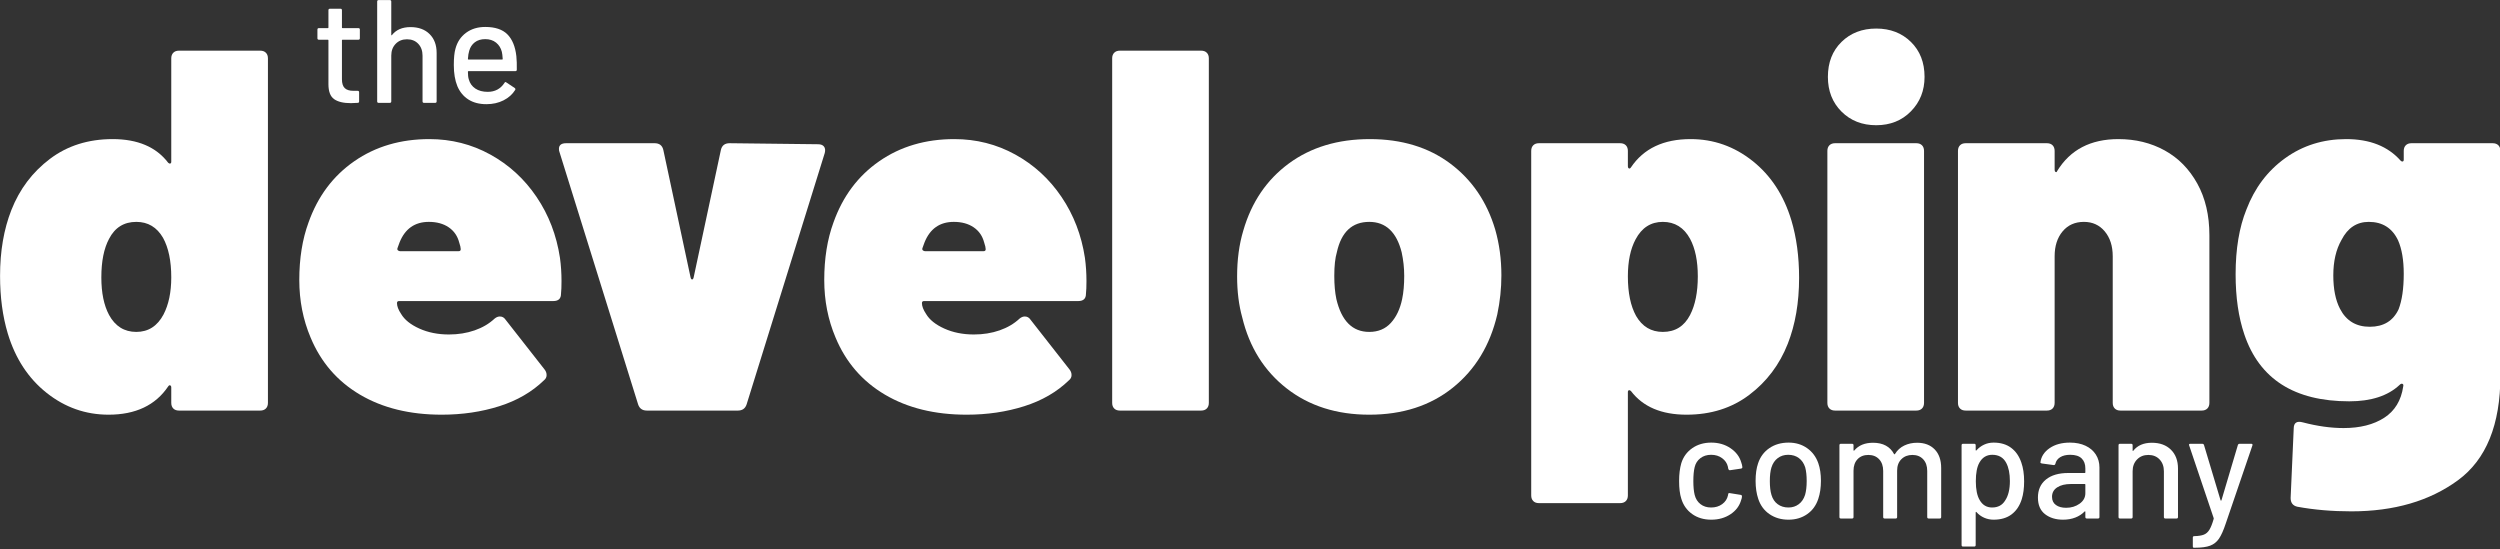 <?xml version="1.0" encoding="UTF-8" standalone="no"?>
<!DOCTYPE svg PUBLIC "-//W3C//DTD SVG 1.1//EN" "http://www.w3.org/Graphics/SVG/1.1/DTD/svg11.dtd">
<svg width="100%" height="100%" viewBox="0 0 1607 353" version="1.1" xmlns="http://www.w3.org/2000/svg" xmlns:xlink="http://www.w3.org/1999/xlink" xml:space="preserve" xmlns:serif="http://www.serif.com/" style="fill-rule:evenodd;clip-rule:evenodd;stroke-linejoin:round;stroke-miterlimit:2;">
    <rect x="0" y="0" width="1607" height="353" fill="#333333" stroke="none"/>
    <g transform="matrix(1,0,0,1,-156.5,-783.996)">
        <g transform="matrix(1.322,0,0,1.322,-93.279,483.777)">
            <path d="M272.216,255.48C272.216,254.314 272.549,253.397 273.216,252.73C273.883,252.064 274.799,251.73 275.966,251.73L315.466,251.73C316.633,251.73 317.549,252.064 318.216,252.73C318.883,253.397 319.216,254.314 319.216,255.48L319.216,422.98C319.216,424.147 318.883,425.064 318.216,425.73C317.549,426.397 316.633,426.73 315.466,426.73L275.966,426.73C274.799,426.73 273.883,426.397 273.216,425.73C272.549,425.064 272.216,424.147 272.216,422.98L272.216,415.48C272.216,414.98 272.049,414.647 271.716,414.48C271.383,414.314 271.049,414.48 270.716,414.98C264.549,424.147 254.883,428.73 241.716,428.73C230.549,428.73 220.508,425.189 211.591,418.105C202.674,411.022 196.383,401.397 192.716,389.23C190.216,380.897 188.966,371.564 188.966,361.23C188.966,349.23 190.799,338.564 194.466,329.23C198.466,319.064 204.716,310.772 213.216,304.355C221.716,297.939 231.883,294.73 243.716,294.73C255.883,294.73 264.883,298.564 270.716,306.23C271.049,306.564 271.383,306.689 271.716,306.605C272.049,306.522 272.216,306.23 272.216,305.73L272.216,255.48ZM268.466,379.98C270.966,375.147 272.216,369.147 272.216,361.98C272.216,353.98 270.883,347.564 268.216,342.73C265.216,337.564 260.883,334.98 255.216,334.98C249.216,334.98 244.799,337.73 241.966,343.23C239.466,347.897 238.216,354.147 238.216,361.98C238.216,369.48 239.466,375.564 241.966,380.23C244.966,385.73 249.383,388.48 255.216,388.48C261.049,388.48 265.466,385.647 268.466,379.98Z" style="fill:white;fill-rule:nonzero;"/>
            <path d="M461.216,352.48C461.716,356.147 461.966,359.897 461.966,363.73C461.966,366.397 461.883,368.48 461.716,369.98C461.716,372.314 460.466,373.48 457.966,373.48L382.966,373.48C382.299,373.48 381.966,373.814 381.966,374.48C381.966,375.98 382.633,377.73 383.966,379.73C385.633,382.564 388.591,384.939 392.841,386.855C397.091,388.772 401.883,389.73 407.216,389.73C411.716,389.73 415.883,389.064 419.716,387.73C423.549,386.397 426.799,384.48 429.466,381.98C430.299,381.314 431.133,380.98 431.966,380.98C433.133,380.98 434.049,381.48 434.716,382.48L453.716,406.73C454.383,407.564 454.716,408.48 454.716,409.48C454.716,410.48 454.299,411.314 453.466,411.98C447.633,417.647 440.383,421.855 431.716,424.605C423.049,427.355 413.716,428.73 403.716,428.73C388.216,428.73 374.966,425.48 363.966,418.98C352.966,412.48 344.966,403.23 339.966,391.23C336.299,382.564 334.466,373.23 334.466,363.23C334.466,352.73 335.966,343.397 338.966,335.23C343.466,322.564 350.883,312.647 361.216,305.48C371.549,298.314 383.716,294.73 397.716,294.73C408.383,294.73 418.258,297.23 427.341,302.23C436.424,307.23 443.924,314.105 449.841,322.855C455.758,331.605 459.549,341.48 461.216,352.48ZM397.466,334.98C390.633,334.98 385.883,338.314 383.216,344.98L382.216,347.73C382.049,348.23 382.133,348.605 382.466,348.855C382.799,349.105 383.133,349.23 383.466,349.23L411.966,349.23C412.633,349.23 412.966,348.897 412.966,348.23C412.966,347.564 412.716,346.48 412.216,344.98C411.383,341.814 409.674,339.355 407.091,337.605C404.508,335.855 401.299,334.98 397.466,334.98Z" style="fill:white;fill-rule:nonzero;"/>
            <path d="M503.466,426.73C501.299,426.73 499.883,425.73 499.216,423.73L460.966,300.98C460.799,300.647 460.716,300.147 460.716,299.48C460.716,297.647 461.883,296.73 464.216,296.73L507.216,296.73C509.549,296.73 510.966,297.814 511.466,299.98L524.716,361.98C524.883,362.647 525.133,362.98 525.466,362.98C525.799,362.98 526.049,362.647 526.216,361.98L539.466,299.98C539.966,297.814 541.383,296.73 543.716,296.73L586.716,297.23C588.049,297.23 589.008,297.605 589.591,298.355C590.174,299.105 590.299,300.147 589.966,301.48L551.966,423.73C551.299,425.73 549.883,426.73 547.716,426.73L503.466,426.73Z" style="fill:white;fill-rule:nonzero;"/>
            <path d="M716.466,352.48C716.966,356.147 717.216,359.897 717.216,363.73C717.216,366.397 717.133,368.48 716.966,369.98C716.966,372.314 715.716,373.48 713.216,373.48L638.216,373.48C637.549,373.48 637.216,373.814 637.216,374.48C637.216,375.98 637.883,377.73 639.216,379.73C640.883,382.564 643.841,384.939 648.091,386.855C652.341,388.772 657.133,389.73 662.466,389.73C666.966,389.73 671.133,389.064 674.966,387.73C678.799,386.397 682.049,384.48 684.716,381.98C685.549,381.314 686.383,380.98 687.216,380.98C688.383,380.98 689.299,381.48 689.966,382.48L708.966,406.73C709.633,407.564 709.966,408.48 709.966,409.48C709.966,410.48 709.549,411.314 708.716,411.98C702.883,417.647 695.633,421.855 686.966,424.605C678.299,427.355 668.966,428.73 658.966,428.73C643.466,428.73 630.216,425.48 619.216,418.98C608.216,412.48 600.216,403.23 595.216,391.23C591.549,382.564 589.716,373.23 589.716,363.23C589.716,352.73 591.216,343.397 594.216,335.23C598.716,322.564 606.133,312.647 616.466,305.48C626.799,298.314 638.966,294.73 652.966,294.73C663.633,294.73 673.508,297.23 682.591,302.23C691.674,307.23 699.174,314.105 705.091,322.855C711.008,331.605 714.799,341.48 716.466,352.48ZM652.716,334.98C645.883,334.98 641.133,338.314 638.466,344.98L637.466,347.73C637.299,348.23 637.383,348.605 637.716,348.855C638.049,349.105 638.383,349.23 638.716,349.23L667.216,349.23C667.883,349.23 668.216,348.897 668.216,348.23C668.216,347.564 667.966,346.48 667.466,344.98C666.633,341.814 664.924,339.355 662.341,337.605C659.758,335.855 656.549,334.98 652.716,334.98Z" style="fill:white;fill-rule:nonzero;"/>
            <path d="M733.466,426.73C732.299,426.73 731.383,426.397 730.716,425.73C730.049,425.064 729.716,424.147 729.716,422.98L729.716,255.48C729.716,254.314 730.049,253.397 730.716,252.73C731.383,252.064 732.299,251.73 733.466,251.73L772.966,251.73C774.133,251.73 775.049,252.064 775.716,252.73C776.383,253.397 776.716,254.314 776.716,255.48L776.716,422.98C776.716,424.147 776.383,425.064 775.716,425.73C775.049,426.397 774.133,426.73 772.966,426.73L733.466,426.73Z" style="fill:white;fill-rule:nonzero;"/>
            <path d="M854.716,428.73C838.883,428.73 825.508,424.48 814.591,415.98C803.674,407.48 796.466,395.98 792.966,381.48C791.299,375.48 790.466,368.814 790.466,361.48C790.466,353.314 791.466,345.897 793.466,339.23C797.466,325.397 804.841,314.522 815.591,306.605C826.341,298.689 839.466,294.73 854.966,294.73C870.466,294.73 883.508,298.689 894.091,306.605C904.674,314.522 911.966,325.23 915.966,338.73C917.966,345.73 918.966,353.147 918.966,360.98C918.966,367.314 918.299,373.647 916.966,379.98C913.466,394.98 906.258,406.855 895.341,415.605C884.424,424.355 870.883,428.73 854.716,428.73ZM854.716,388.48C859.049,388.48 862.549,387.022 865.216,384.105C867.883,381.189 869.716,377.314 870.716,372.48C871.383,369.314 871.716,365.564 871.716,361.23C871.716,357.397 871.299,353.564 870.466,349.73C867.966,339.897 862.716,334.98 854.716,334.98C846.383,334.98 841.133,339.897 838.966,349.73C838.133,352.564 837.716,356.397 837.716,361.23C837.716,365.564 838.049,369.314 838.716,372.48C841.216,383.147 846.549,388.48 854.716,388.48Z" style="fill:white;fill-rule:nonzero;"/>
            <path d="M1059.97,334.23C1062.47,342.564 1063.72,351.897 1063.72,362.23C1063.72,374.23 1061.88,384.897 1058.22,394.23C1054.22,404.397 1047.97,412.689 1039.47,419.105C1030.97,425.522 1020.8,428.73 1008.97,428.73C996.799,428.73 987.799,424.897 981.966,417.23C981.633,416.897 981.299,416.772 980.966,416.855C980.633,416.939 980.466,417.23 980.466,417.73L980.466,467.98C980.466,469.147 980.133,470.064 979.466,470.73C978.799,471.397 977.883,471.73 976.716,471.73L937.216,471.73C936.049,471.73 935.133,471.397 934.466,470.73C933.799,470.064 933.466,469.147 933.466,467.98L933.466,300.48C933.466,299.314 933.799,298.397 934.466,297.73C935.133,297.064 936.049,296.73 937.216,296.73L976.716,296.73C977.883,296.73 978.799,297.064 979.466,297.73C980.133,298.397 980.466,299.314 980.466,300.48L980.466,307.98C980.466,308.48 980.633,308.814 980.966,308.98C981.299,309.147 981.633,308.98 981.966,308.48C988.133,299.314 997.799,294.73 1010.97,294.73C1022.13,294.73 1032.17,298.272 1041.09,305.355C1050.01,312.439 1056.3,322.064 1059.97,334.23ZM1010.72,380.23C1013.22,375.397 1014.47,369.147 1014.47,361.48C1014.47,353.98 1013.22,347.897 1010.72,343.23C1007.72,337.73 1003.3,334.98 997.466,334.98C991.633,334.98 987.216,337.814 984.216,343.48C981.716,348.147 980.466,354.147 980.466,361.48C980.466,369.48 981.799,375.897 984.466,380.73C987.466,385.897 991.799,388.48 997.466,388.48C1003.47,388.48 1007.88,385.73 1010.72,380.23Z" style="fill:white;fill-rule:nonzero;"/>
            <path d="M1101.22,287.98C1094.38,287.98 1088.76,285.772 1084.34,281.355C1079.92,276.939 1077.72,271.314 1077.72,264.48C1077.72,257.48 1079.92,251.814 1084.34,247.48C1088.76,243.147 1094.38,240.98 1101.22,240.98C1108.05,240.98 1113.67,243.147 1118.09,247.48C1122.51,251.814 1124.72,257.48 1124.72,264.48C1124.72,271.147 1122.51,276.73 1118.09,281.23C1113.67,285.73 1108.05,287.98 1101.22,287.98ZM1081.22,426.73C1080.05,426.73 1079.13,426.397 1078.47,425.73C1077.8,425.064 1077.47,424.147 1077.47,422.98L1077.47,300.48C1077.47,299.314 1077.8,298.397 1078.47,297.73C1079.13,297.064 1080.05,296.73 1081.22,296.73L1120.72,296.73C1121.88,296.73 1122.8,297.064 1123.47,297.73C1124.13,298.397 1124.47,299.314 1124.47,300.48L1124.47,422.98C1124.47,424.147 1124.13,425.064 1123.47,425.73C1122.8,426.397 1121.88,426.73 1120.72,426.73L1081.22,426.73Z" style="fill:white;fill-rule:nonzero;"/>
            <path d="M1218.97,294.73C1227.3,294.73 1234.8,296.564 1241.47,300.23C1248.13,303.897 1253.42,309.272 1257.34,316.355C1261.26,323.439 1263.22,331.814 1263.22,341.48L1263.22,422.98C1263.22,424.147 1262.88,425.064 1262.22,425.73C1261.55,426.397 1260.63,426.73 1259.47,426.73L1219.97,426.73C1218.8,426.73 1217.88,426.397 1217.22,425.73C1216.55,425.064 1216.22,424.147 1216.22,422.98L1216.22,351.73C1216.22,346.73 1214.92,342.689 1212.34,339.605C1209.76,336.522 1206.38,334.98 1202.22,334.98C1197.88,334.98 1194.42,336.522 1191.84,339.605C1189.26,342.689 1187.97,346.73 1187.97,351.73L1187.97,422.98C1187.97,424.147 1187.63,425.064 1186.97,425.73C1186.3,426.397 1185.38,426.73 1184.22,426.73L1144.72,426.73C1143.55,426.73 1142.63,426.397 1141.97,425.73C1141.3,425.064 1140.97,424.147 1140.97,422.98L1140.97,300.48C1140.97,299.314 1141.3,298.397 1141.97,297.73C1142.63,297.064 1143.55,296.73 1144.72,296.73L1184.22,296.73C1185.38,296.73 1186.3,297.064 1186.97,297.73C1187.63,298.397 1187.97,299.314 1187.97,300.48L1187.97,309.48C1187.97,310.147 1188.13,310.564 1188.47,310.73C1188.8,310.897 1189.05,310.73 1189.22,310.23C1195.55,299.897 1205.47,294.73 1218.97,294.73Z" style="fill:white;fill-rule:nonzero;"/>
            <path d="M1357.72,300.48C1357.72,299.314 1358.05,298.397 1358.72,297.73C1359.38,297.064 1360.3,296.73 1361.47,296.73L1400.97,296.73C1402.13,296.73 1403.05,297.064 1403.72,297.73C1404.38,298.397 1404.72,299.314 1404.72,300.48L1404.72,409.73C1404.72,433.564 1397.84,450.522 1384.09,460.605C1370.34,470.689 1353.05,475.73 1332.22,475.73C1322.88,475.73 1314.13,474.98 1305.97,473.48C1303.8,472.98 1302.72,471.564 1302.72,469.23L1304.22,435.48C1304.22,432.647 1305.72,431.647 1308.72,432.48C1315.72,434.314 1322.3,435.23 1328.47,435.23C1336.47,435.23 1343.05,433.564 1348.22,430.23C1353.38,426.897 1356.47,421.814 1357.47,414.98C1357.63,414.314 1357.51,413.897 1357.09,413.73C1356.67,413.564 1356.22,413.73 1355.72,414.23C1350.05,419.564 1341.88,422.23 1331.22,422.23C1304.55,422.23 1287.55,411.397 1280.22,389.73C1277.38,381.397 1275.97,371.647 1275.97,360.48C1275.97,348.147 1277.72,337.647 1281.22,328.98C1285.22,318.48 1291.51,310.147 1300.09,303.98C1308.67,297.814 1318.55,294.73 1329.72,294.73C1341.22,294.73 1350.05,298.23 1356.22,305.23C1356.55,305.564 1356.88,305.689 1357.22,305.605C1357.55,305.522 1357.72,305.23 1357.72,304.73L1357.72,300.48ZM1355.22,377.48C1356.88,373.147 1357.72,367.397 1357.72,360.23C1357.72,353.564 1356.8,348.147 1354.97,343.98C1352.13,337.98 1347.38,334.98 1340.72,334.98C1334.88,334.98 1330.47,337.897 1327.47,343.73C1324.8,348.397 1323.47,354.147 1323.47,360.98C1323.47,367.647 1324.55,373.064 1326.72,377.23C1329.72,383.064 1334.55,385.98 1341.22,385.98C1347.88,385.98 1352.55,383.147 1355.22,377.48Z" style="fill:white;fill-rule:nonzero;"/>
        </g>
        <g transform="matrix(0.755,0,0,0.755,1092.12,795.114)">
            <path d="M217.716,427.73C211.383,427.73 205.966,426.126 201.466,422.918C196.966,419.71 193.883,415.355 192.216,409.855C190.966,406.022 190.341,400.98 190.341,394.73C190.341,388.98 190.966,383.939 192.216,379.605C193.883,374.272 196.987,370.022 201.528,366.855C206.07,363.689 211.466,362.105 217.716,362.105C223.966,362.105 229.424,363.689 234.091,366.855C238.758,370.022 241.799,374.022 243.216,378.855C243.716,380.189 244.049,381.564 244.216,382.98C244.216,383.647 243.841,384.064 243.091,384.23L233.716,385.605L233.466,385.605C232.883,385.605 232.466,385.23 232.216,384.48L231.841,382.48C231.174,379.647 229.549,377.272 226.966,375.355C224.383,373.439 221.258,372.48 217.591,372.48C214.008,372.48 210.966,373.439 208.466,375.355C205.966,377.272 204.341,379.814 203.591,382.98C202.841,385.98 202.466,389.939 202.466,394.855C202.466,399.689 202.841,403.605 203.591,406.605C204.424,409.939 206.07,412.564 208.528,414.48C210.987,416.397 214.008,417.355 217.591,417.355C221.258,417.355 224.403,416.397 227.028,414.48C229.653,412.564 231.299,410.064 231.966,406.98C232.049,406.897 232.07,406.793 232.028,406.668C231.987,406.543 232.008,406.439 232.091,406.355L232.091,405.855C232.341,405.189 232.799,404.939 233.466,405.105L242.841,406.605C243.508,406.772 243.841,407.105 243.841,407.605L243.841,408.105C243.841,408.855 243.633,409.772 243.216,410.855C241.799,415.939 238.758,420.022 234.091,423.105C229.424,426.189 223.966,427.73 217.716,427.73Z" style="fill:white;fill-rule:nonzero;"/>
            <path d="M283.466,427.73C277.299,427.73 271.924,426.168 267.341,423.043C262.758,419.918 259.549,415.564 257.716,409.98C256.216,405.48 255.466,400.397 255.466,394.73C255.466,388.814 256.174,383.814 257.591,379.73C259.424,374.23 262.633,369.918 267.216,366.793C271.799,363.668 277.258,362.105 283.591,362.105C289.591,362.105 294.82,363.668 299.278,366.793C303.737,369.918 306.924,374.189 308.841,379.605C310.341,383.855 311.091,388.855 311.091,394.605C311.091,400.439 310.341,405.564 308.841,409.98C307.008,415.564 303.841,419.918 299.341,423.043C294.841,426.168 289.549,427.73 283.466,427.73ZM283.466,417.355C286.799,417.355 289.716,416.418 292.216,414.543C294.716,412.668 296.508,410.022 297.591,406.605C298.508,403.439 298.966,399.522 298.966,394.855C298.966,390.189 298.549,386.314 297.716,383.23C296.633,379.814 294.841,377.168 292.341,375.293C289.841,373.418 286.799,372.48 283.216,372.48C279.799,372.48 276.841,373.418 274.341,375.293C271.841,377.168 270.049,379.814 268.966,383.23C268.049,386.147 267.591,390.022 267.591,394.855C267.591,399.689 268.049,403.605 268.966,406.605C269.966,410.022 271.737,412.668 274.278,414.543C276.82,416.418 279.883,417.355 283.466,417.355Z" style="fill:white;fill-rule:nonzero;"/>
            <path d="M392.966,362.23C399.299,362.23 404.299,364.126 407.966,367.918C411.633,371.71 413.466,376.98 413.466,383.73L413.466,425.48C413.466,426.314 413.049,426.73 412.216,426.73L402.841,426.73C402.008,426.73 401.591,426.314 401.591,425.48L401.591,386.23C401.591,382.064 400.445,378.751 398.153,376.293C395.862,373.835 392.799,372.605 388.966,372.605C385.133,372.605 382.008,373.814 379.591,376.23C377.174,378.647 375.966,381.897 375.966,385.98L375.966,425.48C375.966,426.314 375.549,426.73 374.716,426.73L365.341,426.73C364.508,426.73 364.091,426.314 364.091,425.48L364.091,386.23C364.091,382.064 362.945,378.751 360.653,376.293C358.362,373.835 355.299,372.605 351.466,372.605C347.633,372.605 344.57,373.814 342.278,376.23C339.987,378.647 338.841,381.897 338.841,385.98L338.841,425.48C338.841,426.314 338.424,426.73 337.591,426.73L328.091,426.73C327.258,426.73 326.841,426.314 326.841,425.48L326.841,364.355C326.841,363.522 327.258,363.105 328.091,363.105L337.591,363.105C338.424,363.105 338.841,363.522 338.841,364.355L338.841,368.605C338.841,368.772 338.903,368.897 339.028,368.98C339.153,369.064 339.299,369.022 339.466,368.855C343.133,364.439 348.466,362.23 355.466,362.23C359.716,362.23 363.341,363.043 366.341,364.668C369.341,366.293 371.674,368.689 373.341,371.855C373.591,372.189 373.841,372.189 374.091,371.855C376.091,368.605 378.737,366.189 382.028,364.605C385.32,363.022 388.966,362.23 392.966,362.23Z" style="fill:white;fill-rule:nonzero;"/>
            <path d="M481.716,379.105C483.299,383.605 484.091,388.939 484.091,395.105C484.091,400.939 483.424,405.98 482.091,410.23C480.341,415.814 477.466,420.126 473.466,423.168C469.466,426.21 464.341,427.73 458.091,427.73C455.258,427.73 452.57,427.168 450.028,426.043C447.487,424.918 445.299,423.314 443.466,421.23C443.299,421.064 443.153,421.022 443.028,421.105C442.903,421.189 442.841,421.314 442.841,421.48L442.841,449.355C442.841,450.189 442.424,450.605 441.591,450.605L432.091,450.605C431.258,450.605 430.841,450.189 430.841,449.355L430.841,364.355C430.841,363.522 431.258,363.105 432.091,363.105L441.591,363.105C442.424,363.105 442.841,363.522 442.841,364.355L442.841,368.48C442.841,368.647 442.903,368.772 443.028,368.855C443.153,368.939 443.299,368.897 443.466,368.73C445.299,366.647 447.466,365.022 449.966,363.855C452.466,362.689 455.174,362.105 458.091,362.105C464.091,362.105 469.07,363.585 473.028,366.543C476.987,369.501 479.883,373.689 481.716,379.105ZM467.966,411.355C470.633,407.355 471.966,401.855 471.966,394.855C471.966,388.439 470.924,383.272 468.841,379.355C466.424,374.772 462.466,372.48 456.966,372.48C452.133,372.48 448.466,374.73 445.966,379.23C443.966,382.814 442.966,388.064 442.966,394.98C442.966,401.98 444.049,407.314 446.216,410.98C448.633,415.23 452.174,417.355 456.841,417.355C461.841,417.355 465.549,415.355 467.966,411.355Z" style="fill:white;fill-rule:nonzero;"/>
            <path d="M523.091,362.105C528.174,362.105 532.612,363.001 536.403,364.793C540.195,366.585 543.112,369.085 545.153,372.293C547.195,375.501 548.216,379.147 548.216,383.23L548.216,425.48C548.216,426.314 547.799,426.73 546.966,426.73L537.466,426.73C536.633,426.73 536.216,426.314 536.216,425.48L536.216,420.98C536.216,420.564 536.008,420.48 535.591,420.73C533.424,422.98 530.778,424.71 527.653,425.918C524.528,427.126 521.049,427.73 517.216,427.73C511.049,427.73 505.945,426.168 501.903,423.043C497.862,419.918 495.841,415.189 495.841,408.855C495.841,402.355 498.112,397.251 502.653,393.543C507.195,389.835 513.549,387.98 521.716,387.98L535.716,387.98C536.049,387.98 536.216,387.814 536.216,387.48L536.216,384.105C536.216,380.439 535.153,377.585 533.028,375.543C530.903,373.501 527.674,372.48 523.341,372.48C519.841,372.48 516.987,373.168 514.778,374.543C512.57,375.918 511.216,377.772 510.716,380.105C510.466,380.939 509.966,381.314 509.216,381.23L499.091,379.855C498.258,379.689 497.883,379.355 497.966,378.855C498.633,373.939 501.258,369.918 505.841,366.793C510.424,363.668 516.174,362.105 523.091,362.105ZM519.841,417.605C524.258,417.605 528.091,416.439 531.341,414.105C534.591,411.772 536.216,408.814 536.216,405.23L536.216,397.855C536.216,397.522 536.049,397.355 535.716,397.355L523.966,397.355C519.049,397.355 515.133,398.314 512.216,400.23C509.299,402.147 507.841,404.814 507.841,408.23C507.841,411.314 508.945,413.647 511.153,415.23C513.362,416.814 516.258,417.605 519.841,417.605Z" style="fill:white;fill-rule:nonzero;"/>
            <path d="M592.841,362.23C599.674,362.23 605.091,364.21 609.091,368.168C613.091,372.126 615.091,377.48 615.091,384.23L615.091,425.48C615.091,426.314 614.674,426.73 613.841,426.73L604.341,426.73C603.508,426.73 603.091,426.314 603.091,425.48L603.091,386.605C603.091,382.439 601.883,379.064 599.466,376.48C597.049,373.897 593.841,372.605 589.841,372.605C585.924,372.605 582.716,373.897 580.216,376.48C577.716,379.064 576.466,382.397 576.466,386.48L576.466,425.48C576.466,426.314 576.049,426.73 575.216,426.73L565.716,426.73C564.883,426.73 564.466,426.314 564.466,425.48L564.466,364.355C564.466,363.522 564.883,363.105 565.716,363.105L575.216,363.105C576.049,363.105 576.466,363.522 576.466,364.355L576.466,368.855C576.466,369.022 576.528,369.147 576.653,369.23C576.778,369.314 576.883,369.272 576.966,369.105C580.549,364.522 585.841,362.23 592.841,362.23Z" style="fill:white;fill-rule:nonzero;"/>
            <path d="M628.591,451.605C628.008,451.605 627.716,451.189 627.716,450.355L627.716,442.98C627.716,442.147 628.133,441.73 628.966,441.73L629.216,441.73C632.549,441.647 635.174,441.23 637.091,440.48C639.008,439.73 640.591,438.335 641.841,436.293C643.091,434.251 644.299,431.189 645.466,427.105C645.549,427.022 645.57,426.876 645.528,426.668C645.487,426.46 645.466,426.355 645.466,426.355L624.591,364.48L624.466,363.98C624.466,363.397 624.841,363.105 625.591,363.105L635.716,363.105C636.466,363.105 636.966,363.439 637.216,364.105L651.341,411.23C651.424,411.397 651.549,411.48 651.716,411.48C651.883,411.48 652.008,411.397 652.091,411.23L666.091,364.105C666.341,363.439 666.841,363.105 667.591,363.105L677.466,363.105C678.383,363.105 678.716,363.564 678.466,364.48L655.716,431.105C653.799,436.855 651.883,441.126 649.966,443.918C648.049,446.71 645.549,448.689 642.466,449.855C639.383,451.022 635.049,451.605 629.466,451.605L628.591,451.605Z" style="fill:white;fill-rule:nonzero;"/>
        </g>
        <g transform="matrix(0.755,0,0,0.755,219.002,527.931)">
            <path d="M223.591,371.73C223.591,372.564 223.174,372.98 222.341,372.98L208.841,372.98C208.508,372.98 208.341,373.147 208.341,373.48L208.341,406.605C208.341,410.105 209.133,412.626 210.716,414.168C212.299,415.71 214.758,416.48 218.091,416.48L221.716,416.48C222.549,416.48 222.966,416.897 222.966,417.73L222.966,425.48C222.966,426.314 222.549,426.73 221.716,426.73C219.049,426.897 217.133,426.98 215.966,426.98C209.633,426.98 204.862,425.835 201.653,423.543C198.445,421.251 196.841,417.022 196.841,410.855L196.841,373.48C196.841,373.147 196.674,372.98 196.341,372.98L188.716,372.98C187.883,372.98 187.466,372.564 187.466,371.73L187.466,364.355C187.466,363.522 187.883,363.105 188.716,363.105L196.341,363.105C196.674,363.105 196.841,362.939 196.841,362.605L196.841,347.855C196.841,347.022 197.258,346.605 198.091,346.605L207.091,346.605C207.924,346.605 208.341,347.022 208.341,347.855L208.341,362.605C208.341,362.939 208.508,363.105 208.841,363.105L222.341,363.105C223.174,363.105 223.591,363.522 223.591,364.355L223.591,371.73Z" style="fill:white;fill-rule:nonzero;"/>
            <path d="M266.716,362.23C273.549,362.23 278.966,364.21 282.966,368.168C286.966,372.126 288.966,377.48 288.966,384.23L288.966,425.48C288.966,426.314 288.549,426.73 287.716,426.73L278.216,426.73C277.383,426.73 276.966,426.314 276.966,425.48L276.966,386.605C276.966,382.439 275.758,379.064 273.341,376.48C270.924,373.897 267.716,372.605 263.716,372.605C259.799,372.605 256.591,373.897 254.091,376.48C251.591,379.064 250.341,382.397 250.341,386.48L250.341,425.48C250.341,426.314 249.924,426.73 249.091,426.73L239.591,426.73C238.758,426.73 238.341,426.314 238.341,425.48L238.341,340.48C238.341,339.647 238.758,339.23 239.591,339.23L249.091,339.23C249.924,339.23 250.341,339.647 250.341,340.48L250.341,368.855C250.341,369.022 250.403,369.147 250.528,369.23C250.653,369.314 250.758,369.272 250.841,369.105C254.424,364.522 259.716,362.23 266.716,362.23Z" style="fill:white;fill-rule:nonzero;"/>
            <path d="M356.841,386.98C357.174,390.397 357.299,394.23 357.216,398.48C357.216,399.314 356.799,399.73 355.966,399.73L316.091,399.73C315.758,399.73 315.591,399.897 315.591,400.23C315.591,403.064 315.841,405.23 316.341,406.73C317.258,410.064 319.112,412.668 321.903,414.543C324.695,416.418 328.216,417.355 332.466,417.355C338.633,417.355 343.383,414.814 346.716,409.73C347.133,408.897 347.674,408.772 348.341,409.355L355.466,414.105C356.049,414.605 356.174,415.147 355.841,415.73C353.508,419.48 350.195,422.439 345.903,424.605C341.612,426.772 336.758,427.855 331.341,427.855C325.258,427.855 320.133,426.522 315.966,423.855C311.799,421.189 308.674,417.397 306.591,412.48C304.591,407.564 303.591,401.605 303.591,394.605C303.591,388.522 304.049,383.897 304.966,380.73C306.466,374.98 309.466,370.439 313.966,367.105C318.466,363.772 323.924,362.105 330.341,362.105C338.758,362.105 345.049,364.21 349.216,368.418C353.383,372.626 355.924,378.814 356.841,386.98ZM330.341,372.48C326.758,372.48 323.799,373.376 321.466,375.168C319.133,376.96 317.549,379.355 316.716,382.355C316.133,384.189 315.758,386.522 315.591,389.355C315.591,389.689 315.758,389.855 316.091,389.855L344.716,389.855C345.049,389.855 345.216,389.689 345.216,389.355C345.049,386.605 344.799,384.564 344.466,383.23C343.633,379.98 341.987,377.376 339.528,375.418C337.07,373.46 334.008,372.48 330.341,372.48Z" style="fill:white;fill-rule:nonzero;"/>
        </g>
    </g>
</svg>
